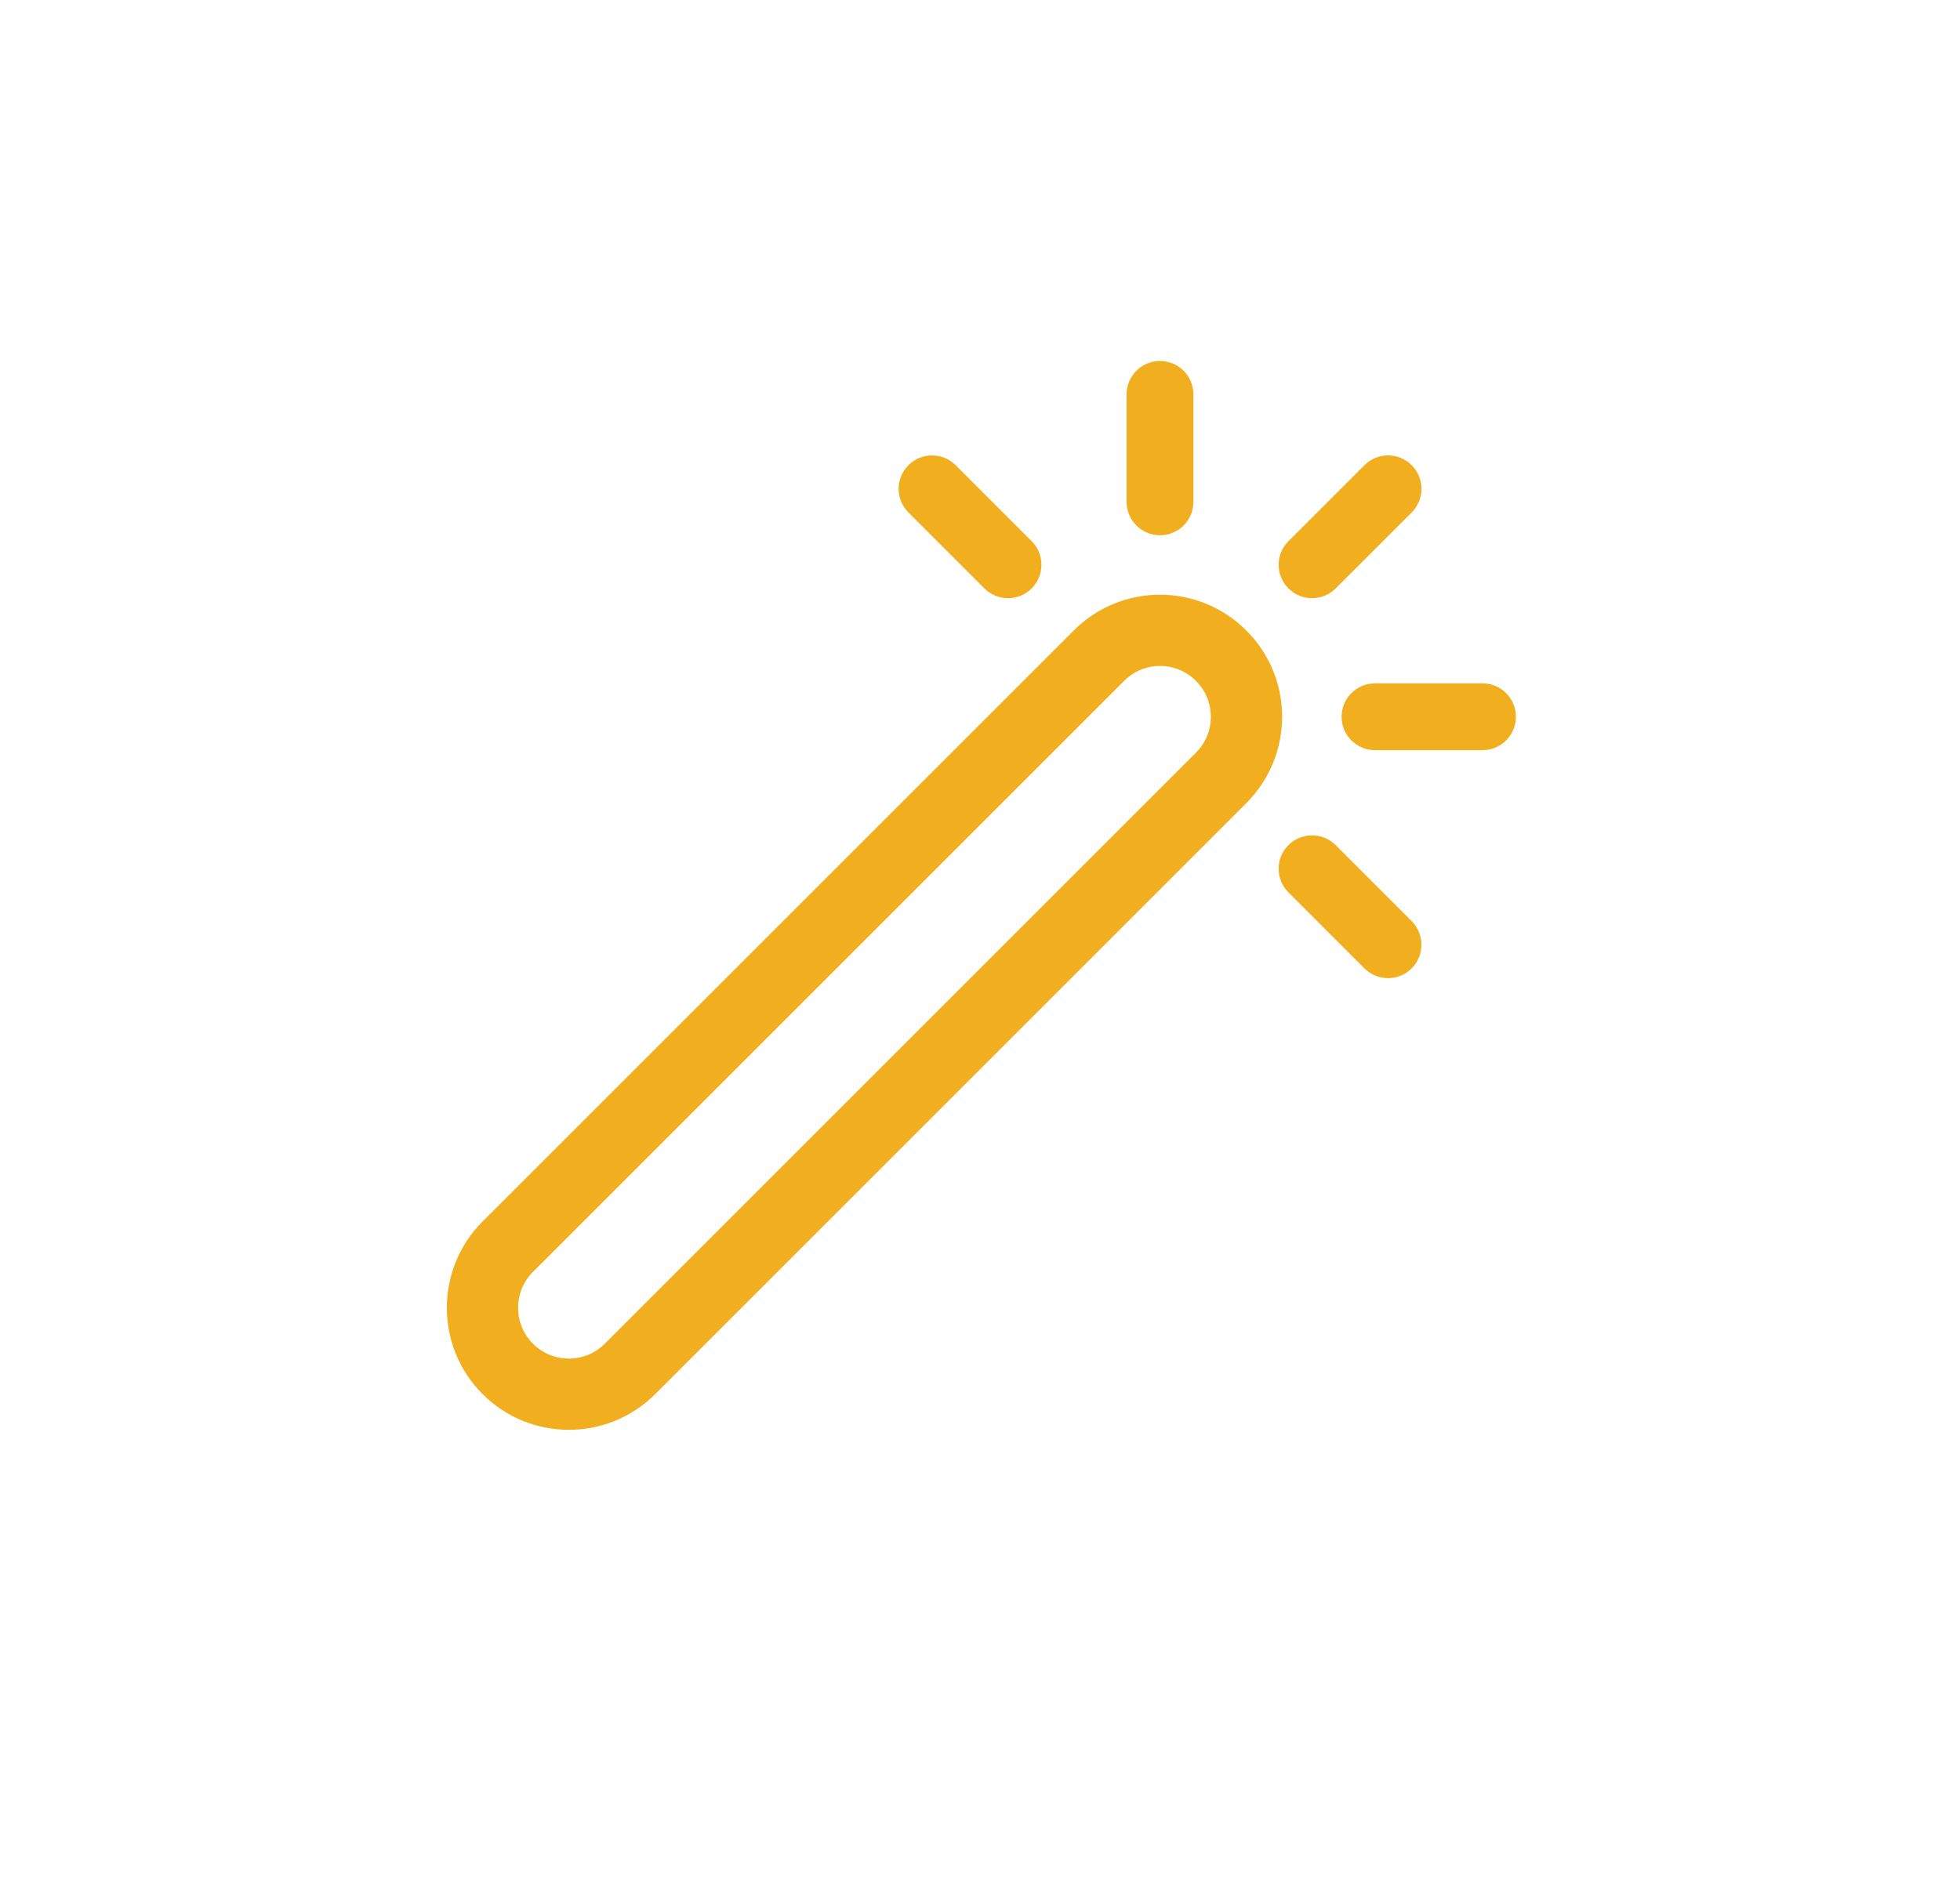 <?xml version="1.0" encoding="UTF-8"?>
<svg xmlns="http://www.w3.org/2000/svg" width="33" height="32" viewBox="0 0 33 32" fill="none">
  <path fill-rule="evenodd" clip-rule="evenodd" d="M19.531 6.079C19.842 6.079 20.093 6.331 20.093 6.642V8.452C20.093 8.762 19.842 9.014 19.531 9.014C19.22 9.014 18.968 8.762 18.968 8.452V6.642C18.968 6.331 19.22 6.079 19.531 6.079ZM23.768 7.834C23.988 8.054 23.988 8.41 23.768 8.63L22.488 9.909C22.269 10.129 21.913 10.129 21.693 9.909C21.473 9.69 21.473 9.333 21.693 9.114L22.973 7.834C23.192 7.614 23.548 7.614 23.768 7.834ZM15.295 7.834C15.514 7.615 15.87 7.615 16.09 7.834L17.37 9.114C17.589 9.333 17.589 9.69 17.37 9.909C17.15 10.129 16.794 10.129 16.574 9.909L15.295 8.63C15.075 8.41 15.075 8.054 15.295 7.834ZM22.588 12.071C22.588 11.76 22.84 11.508 23.151 11.508H24.96C25.271 11.508 25.523 11.76 25.523 12.071C25.523 12.382 25.271 12.633 24.96 12.633H23.151C22.84 12.633 22.588 12.382 22.588 12.071ZM21.693 14.232C21.912 14.013 22.268 14.013 22.488 14.232L23.768 15.512C23.987 15.732 23.987 16.088 23.768 16.308C23.548 16.527 23.192 16.527 22.972 16.308L21.693 15.028C21.473 14.808 21.473 14.452 21.693 14.232Z" fill="#F1AF1F"></path>
  <path d="M18.502 11.042C19.07 10.473 19.992 10.473 20.56 11.042C21.129 11.61 21.129 12.531 20.56 13.1L10.607 23.053C10.039 23.621 9.117 23.621 8.549 23.053C7.981 22.485 7.981 21.563 8.549 20.995L18.502 11.042Z" stroke="#F1AF1F" stroke-width="1.2" stroke-linecap="round" stroke-linejoin="round"></path>
</svg>
